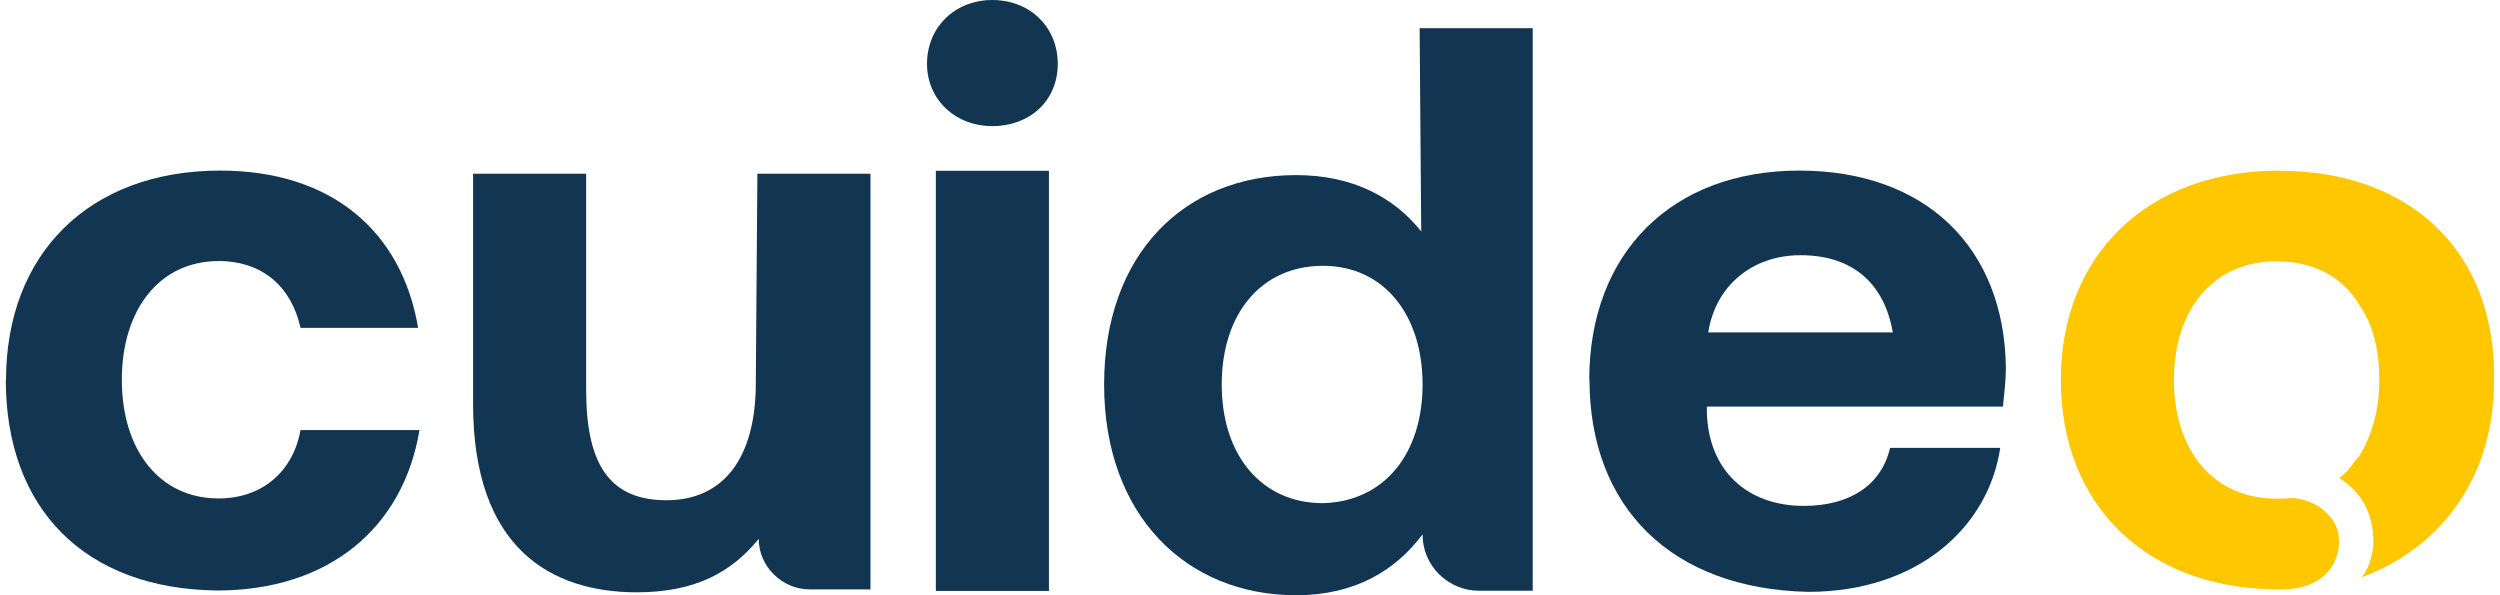<svg width="336" height="80" viewBox="0 0 336 80" fill="none" xmlns="http://www.w3.org/2000/svg">
<g clip-path="url(#clip0_61_415)">
<path d="M306.373 22.927C288.59 22.927 276.978 34.299 276.978 51.069C276.978 67.839 288.377 78.999 305.765 79.212H306.768C311.966 79.212 314.368 76.027 314.368 72.843C314.368 71.236 313.76 69.841 312.574 68.84C311.784 68.052 310.963 67.627 309.777 67.233C308.987 67.02 307.984 66.838 307.163 67.02H305.978C297.375 67.02 292.177 60.44 292.177 51.069C292.177 41.698 297.375 35.117 305.978 35.117C310.993 35.117 314.976 37.301 317.164 41.092C318.958 43.7 319.779 47.066 319.779 51.069C319.779 55.072 318.775 58.651 316.982 61.441C316.86 61.562 316.708 61.713 316.587 61.835C316.009 62.775 315.28 63.594 314.398 64.231C317.195 66.02 318.988 68.81 318.988 72.813C318.988 74.602 318.198 76.816 317.377 77.604C328.168 73.601 335.19 64.049 335.19 51.281C335.586 34.117 324.186 22.957 306.403 22.957" fill="#FFC700"/>
<path d="M0.81 51.069C0.81 34.117 11.996 22.927 29.597 22.927C44.583 22.927 54.007 31.114 56.195 44.064H40.388C39.203 38.666 35.403 35.087 29.384 35.087C21.389 35.087 16.374 41.668 16.374 51.039C16.374 60.409 21.359 66.99 29.384 66.99C35.19 66.99 39.385 63.412 40.388 57.801H56.378C54.189 70.963 44.188 79.363 29.171 79.363C11.388 79.151 0.779 68.385 0.779 51.039" fill="#123551"/>
<path d="M101.793 23.351H116.992V79.212H108.784C105.197 79.212 101.975 76.209 101.975 72.418C98.388 76.816 93.585 79.606 85.59 79.606C74.191 79.606 63.582 73.814 63.582 54.283V23.351H78.781V52.464C78.781 62.441 81.973 67.233 89.573 67.233C97.172 67.233 101.58 61.653 101.58 51.463L101.793 23.321V23.351Z" fill="#123551"/>
<path d="M124.591 8.582C124.591 3.609 128.391 0 133.376 0C138.362 0 142.162 3.578 142.162 8.582C142.162 13.586 138.362 16.952 133.376 16.952C128.391 16.952 124.591 13.374 124.591 8.582ZM125.777 22.957H140.976V79.424H125.777V22.957Z" fill="#123551"/>
<path d="M190.799 3.791H205.998V79.394H198.793C197.79 79.394 196.818 79.212 195.875 78.817C194.963 78.423 194.112 77.877 193.413 77.18C192.714 76.482 192.136 75.633 191.771 74.723C191.376 73.814 191.194 72.813 191.194 71.812C187.607 76.603 182.196 80 174.201 80C159.397 80 148.393 69.234 148.393 51.675C148.393 34.117 159.185 23.533 174.201 23.533C181.801 23.533 187.394 26.535 191.012 31.114L190.799 3.791ZM191.194 51.675C191.194 42.305 185.996 35.724 177.788 35.724C169.581 35.724 164.2 42.093 164.2 51.675C164.2 61.258 169.611 67.627 177.788 67.627C185.996 67.415 191.194 61.046 191.194 51.675Z" fill="#123551"/>
<path d="M213.597 51.069C213.597 33.904 224.784 22.927 241.807 22.927C258.83 22.927 269.409 33.298 269.591 49.462C269.591 51.039 269.378 52.858 269.196 54.648H229.404V55.436C229.617 63.23 234.815 67.991 242.415 67.991C248.403 67.991 252.811 65.383 254.027 60.197H268.831C267.22 70.963 257.644 79.545 243.023 79.545C224.632 79.151 213.628 68.173 213.628 51.008M254.392 44.67C253.206 37.877 248.799 34.299 241.989 34.299C235.606 34.299 230.59 38.302 229.587 44.67H254.392Z" fill="#123551"/>
</g>
<defs>
<clipPath id="clip0_61_415">
<rect width="336" height="80" fill="white"/>
</clipPath>
</defs>
</svg>
